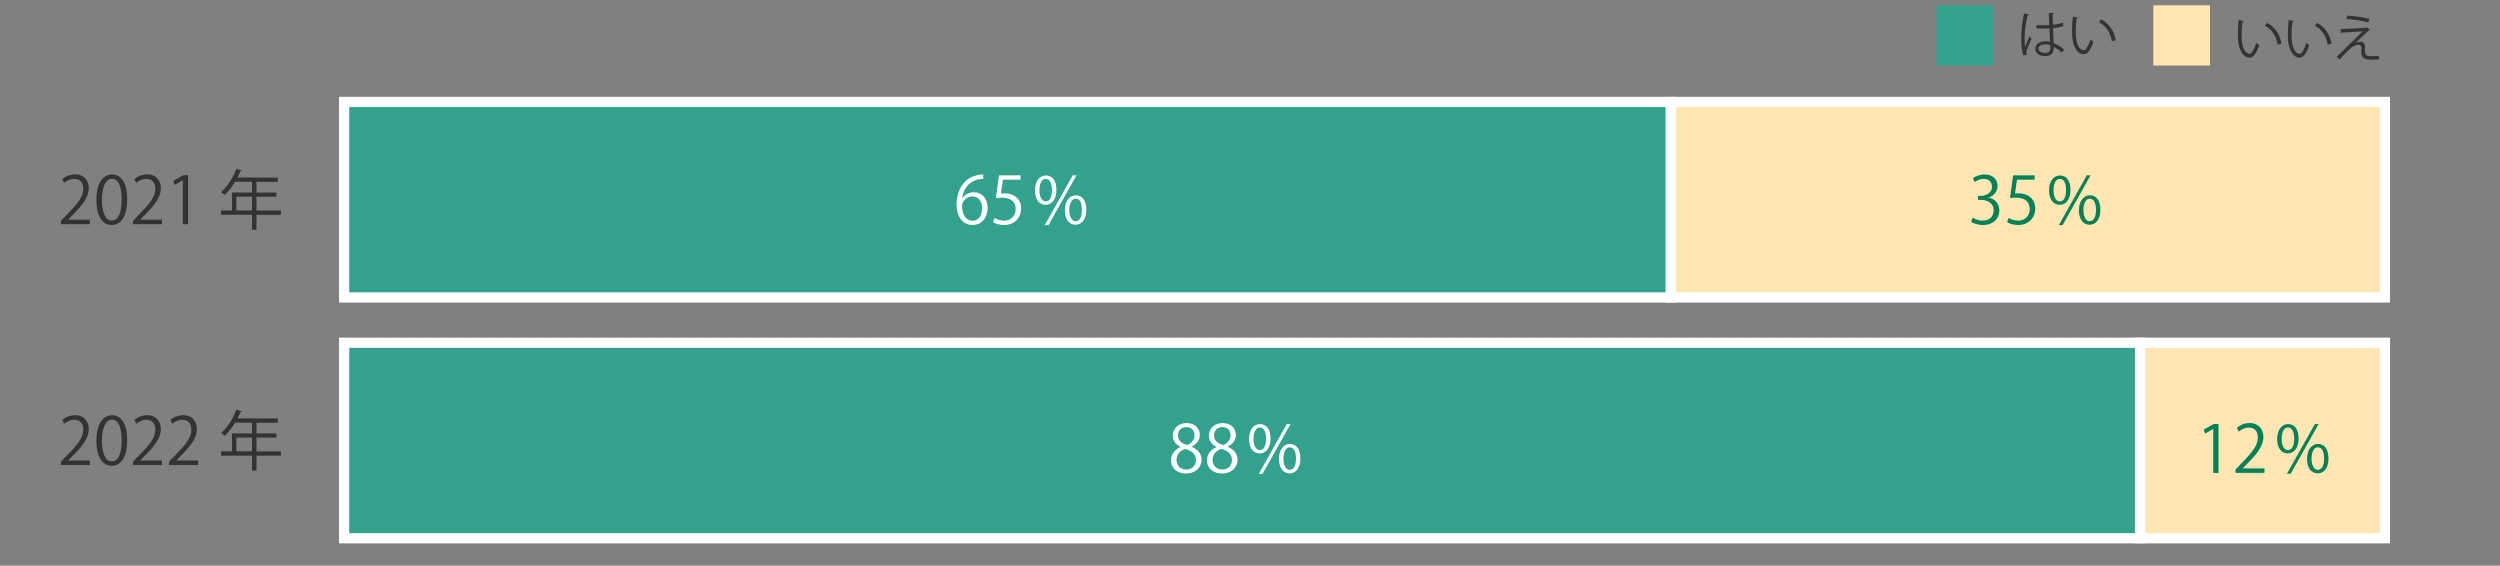 <?xml version="1.0" encoding="UTF-8"?>
<svg id="SDGsという言葉を聞いたことがありますか" xmlns="http://www.w3.org/2000/svg" viewBox="0 0 490 110.87">
  <rect x="0" y="0" width="490" height="110.87" fill="#808080" stroke="none"/>
  <defs>
    <style>
      .cls-1, .cls-2 {
        fill: #33a28d;
      }

      .cls-3, .cls-4 {
        fill: #ffe6b3;
      }

      .cls-5 {
        fill: #fff;
      }

      .cls-2, .cls-4 {
        stroke: #fff;
        stroke-miterlimit: 10;
        stroke-width: 2px;
      }

      .cls-6 {
        fill: #028056;
      }

      .cls-7 {
        fill: #333;
      }
    </style>
  </defs>
  <g>
    <rect class="cls-4" x="327.45" y="19.98" width="140" height="38.32"/>
    <rect class="cls-4" x="419.45" y="67.18" width="48" height="38.32"/>
  </g>
  <g>
    <rect class="cls-2" x="67.45" y="19.98" width="260" height="38.32"/>
    <rect class="cls-2" x="67.45" y="67.18" width="352" height="38.32"/>
  </g>
  <g>
    <path class="cls-7" d="m17.62,91.15h-5.68v-.65l.94-.99c2.28-2.31,3.44-3.7,3.44-5.27,0-1.03-.45-1.97-1.83-1.97-.77,0-1.46.42-1.92.79l-.36-.74c.59-.53,1.46-.94,2.49-.94,1.94,0,2.7,1.41,2.7,2.73,0,1.81-1.27,3.35-3.26,5.34l-.76.79v.03h4.24v.87Z"/>
    <path class="cls-7" d="m18.89,86.38c0-3.36,1.31-4.99,3.1-4.99s2.94,1.72,2.94,4.86c0,3.33-1.17,5.05-3.08,5.05-1.74,0-2.96-1.72-2.96-4.92Zm4.96-.08c0-2.4-.58-4.05-1.92-4.05-1.14,0-1.95,1.52-1.95,4.05s.7,4.13,1.91,4.13c1.42,0,1.96-1.85,1.96-4.13Z"/>
    <path class="cls-7" d="m31.75,91.15h-5.68v-.65l.94-.99c2.28-2.31,3.44-3.7,3.44-5.27,0-1.03-.45-1.97-1.83-1.97-.77,0-1.46.42-1.92.79l-.36-.74c.59-.53,1.46-.94,2.49-.94,1.94,0,2.7,1.41,2.7,2.73,0,1.81-1.27,3.35-3.26,5.34l-.76.79v.03h4.24v.87Z"/>
    <path class="cls-7" d="m38.81,91.15h-5.68v-.65l.94-.99c2.28-2.31,3.44-3.7,3.44-5.27,0-1.03-.45-1.97-1.83-1.97-.77,0-1.46.42-1.92.79l-.36-.74c.59-.53,1.46-.94,2.49-.94,1.94,0,2.7,1.41,2.7,2.73,0,1.81-1.27,3.35-3.25,5.34l-.76.79v.03h4.24v.87Z"/>
    <path class="cls-7" d="m55.06,88.46v.85h-4.79v2.94h-.87v-2.94h-6.08v-.85h2.15v-3.52h3.92v-2.1h-3.31c-.62,1.01-1.32,1.92-2.05,2.59-.15-.15-.49-.44-.69-.56,1.19-1.03,2.32-2.79,2.99-4.58l1.09.35c-.05.12-.17.14-.29.12-.17.42-.36.83-.58,1.24h7.9v.85h-4.18v2.1h3.9v.82h-3.9v2.7h4.79Zm-8.72,0h3.05v-2.7h-3.05v2.7Z"/>
  </g>
  <g>
    <path class="cls-7" d="m17.62,43.94h-5.68v-.65l.94-.99c2.28-2.31,3.44-3.7,3.44-5.27,0-1.03-.45-1.97-1.83-1.97-.77,0-1.46.42-1.92.79l-.36-.74c.59-.53,1.46-.94,2.49-.94,1.94,0,2.7,1.41,2.7,2.73,0,1.81-1.27,3.35-3.26,5.34l-.76.79v.03h4.24v.87Z"/>
    <path class="cls-7" d="m18.89,39.18c0-3.36,1.31-4.99,3.1-4.99s2.94,1.72,2.94,4.86c0,3.33-1.17,5.05-3.08,5.05-1.74,0-2.96-1.72-2.96-4.92Zm4.96-.08c0-2.4-.58-4.05-1.92-4.05-1.14,0-1.95,1.52-1.95,4.05s.7,4.13,1.91,4.13c1.42,0,1.96-1.85,1.96-4.13Z"/>
    <path class="cls-7" d="m31.75,43.94h-5.68v-.65l.94-.99c2.28-2.31,3.44-3.7,3.44-5.27,0-1.03-.45-1.97-1.83-1.97-.77,0-1.46.42-1.92.79l-.36-.74c.59-.53,1.46-.94,2.49-.94,1.94,0,2.7,1.41,2.7,2.73,0,1.81-1.27,3.35-3.26,5.34l-.76.79v.03h4.24v.87Z"/>
    <path class="cls-7" d="m35.83,43.94v-8.6h-.03l-1.58.91-.26-.79,1.99-1.12h.91v9.6h-1.04Z"/>
    <path class="cls-7" d="m55.06,41.25v.85h-4.79v2.94h-.87v-2.94h-6.08v-.85h2.15v-3.52h3.92v-2.1h-3.31c-.62,1.01-1.32,1.92-2.05,2.59-.15-.15-.49-.44-.69-.56,1.19-1.03,2.32-2.79,2.99-4.58l1.09.35c-.05.12-.17.14-.29.12-.17.42-.36.83-.58,1.24h7.9v.85h-4.18v2.1h3.9v.82h-3.9v2.7h4.79Zm-8.72,0h3.05v-2.7h-3.05v2.7Z"/>
  </g>
  <g>
    <path class="cls-7" d="m439.8,4.13c-.02.09-.13.15-.27.16-.12.75-.19,1.65-.19,2.49,0,.37.02.73.04,1.05.12,1.7.81,2.73,1.58,2.72.4,0,.92-1.02,1.28-2.14.14.14.41.33.58.43-.46,1.35-1.04,2.45-1.87,2.47-1.27.02-2.15-1.52-2.29-3.44-.03-.38-.04-.8-.04-1.25,0-.88.05-1.84.15-2.69l1.03.2Zm6.63,4.65c-.28-1.75-1.17-3.01-2.52-3.76l.44-.54c1.46.78,2.53,2.22,2.82,4.07l-.74.23Z"/>
    <path class="cls-7" d="m449.6,4.13c-.02.09-.13.15-.27.16-.12.75-.19,1.65-.19,2.49,0,.37.02.73.04,1.05.12,1.7.81,2.73,1.58,2.72.4,0,.92-1.02,1.28-2.14.14.14.41.33.58.43-.46,1.35-1.04,2.45-1.87,2.47-1.27.02-2.15-1.52-2.29-3.44-.03-.38-.04-.8-.04-1.25,0-.88.05-1.84.15-2.69l1.03.2Zm6.63,4.65c-.28-1.75-1.17-3.01-2.52-3.76l.44-.54c1.46.78,2.53,2.22,2.82,4.07l-.74.23Z"/>
    <path class="cls-7" d="m461.68,8.4c.34-.17.67-.23.99-.23.51,0,.88.39.88,1.02,0,.26-.03.57-.03.81,0,1.02.6,1.02,1.46,1.02.44,0,.94-.03,1.3-.09,0,.45.03.71.03.71-.39.04-.86.06-1.3.06-.41,0-.78-.02-1.04-.06-.72-.11-1.13-.64-1.14-1.23,0-.23.02-.68.02-.98,0-.42-.16-.66-.51-.66-.48,0-1.22.28-1.79.83-.58.57-1.67,1.67-2.01,2.07,0,0-.11-.14-.54-.53.95-.97,4.09-4.02,5.11-5.01-.73.07-3,.2-4.14.26-.03.06-.08.1-.16.11l-.06-.8c1.4-.04,4.03-.17,5.04-.26l.15-.09.58.53c-.06.05-.13.07-.24.08-.63.59-1.86,1.72-2.6,2.43h0Zm2.51-4c-1.07-.31-2.95-.61-4.28-.67l.15-.67c1.38.06,3.18.33,4.32.66l-.19.68Z"/>
  </g>
  <g>
    <path class="cls-7" d="m396.59,10.83c-.31-.72-.43-2.21-.43-3.52s.21-3,.54-4.67l.97.19c-.02.1-.12.17-.26.18-.36,1.37-.58,3.15-.58,4.31,0,.76.01,1.52.09,1.89.22-.6.62-1.56.83-2.03l.45.42c-.33.68-1.03,2.2-1.03,2.67,0,.14.03.29.1.48l-.68.08Zm2.54-5.89c.84,0,1.68.02,2.52-.04-.04-.86-.07-1.6-.09-2.34l1.01.03c0,.1-.1.18-.26.21,0,.64.03,1.29.05,2.05.79-.08,1.43-.22,1.96-.4l.09.7c-.48.15-1.17.29-2.02.36.04,1.11.09,2.28.12,2.92.76.31,1.52.8,2.04,1.27l-.39.64c-.41-.41-1-.85-1.62-1.14,0,.85-.17,1.8-1.67,1.8-1.17,0-1.95-.56-1.95-1.44,0-1.02,1.03-1.47,1.95-1.47.31,0,.64.04.95.13-.03-.63-.09-1.68-.14-2.66-.31.02-.73.03-1.02.03h-1.52v-.65Zm2.74,3.93c-.32-.1-.66-.18-.99-.18-.61,0-1.34.22-1.34.85,0,.56.6.84,1.33.84s1.01-.36,1.01-1.16v-.35Z"/>
    <path class="cls-7" d="m407.3,3.45c-.02.09-.13.15-.27.16-.12.75-.19,1.65-.19,2.49,0,.37.02.73.04,1.05.12,1.7.81,2.73,1.58,2.72.4,0,.92-1.02,1.28-2.14.14.14.41.33.58.43-.46,1.35-1.04,2.45-1.87,2.47-1.27.02-2.15-1.52-2.29-3.44-.03-.38-.04-.8-.04-1.25,0-.88.05-1.84.15-2.69l1.03.2Zm6.63,4.65c-.28-1.75-1.17-3.01-2.52-3.76l.44-.54c1.46.78,2.53,2.22,2.82,4.07l-.74.23Z"/>
  </g>
  <g>
    <path class="cls-5" d="m188.61,38.86c.44-.64,1.22-1.18,2.24-1.18,1.63,0,2.72,1.22,2.72,3.06s-1.08,3.36-2.95,3.36-3.13-1.55-3.13-4.04,1.21-5.27,4.32-5.78c.36-.05.68-.09.9-.09v.88c-2.65,0-3.92,1.94-4.14,3.78h.04Zm3.88,1.96c0-1.47-.79-2.33-1.95-2.33s-1.99,1.1-1.99,1.82c.01,1.76.76,2.96,2.09,2.96,1.11,0,1.85-1,1.85-2.45Z"/>
    <path class="cls-5" d="m200.02,34.34v.88h-3.45l-.4,2.72c.21-.03.41-.05.74-.05,1.71,0,3.23,1.01,3.23,2.95s-1.41,3.26-3.31,3.26c-.96,0-1.77-.28-2.2-.56l.31-.83c.36.24,1.06.54,1.9.54,1.21,0,2.24-.88,2.23-2.27,0-1.32-.85-2.24-2.64-2.24-.51,0-.91.04-1.23.09l.6-4.47h4.22Z"/>
    <path class="cls-5" d="m207.06,37.18c0,2-.99,2.96-2.13,2.96s-2.08-.94-2.08-2.83,1-2.92,2.14-2.92c1.29,0,2.06,1.05,2.06,2.79Zm-3.33.13c0,1.17.42,2.17,1.23,2.17.87,0,1.23-1.01,1.23-2.23,0-1.15-.32-2.19-1.23-2.19s-1.23,1.15-1.23,2.26Zm1.77,6.82h-.73l5.49-9.77h.73l-5.49,9.77Zm7.42-3.03c0,1.99-.99,2.95-2.13,2.95s-2.08-.94-2.08-2.83,1-2.94,2.14-2.94c1.29,0,2.06,1.06,2.06,2.82Zm-3.33.06c0,1.22.42,2.2,1.23,2.2.88,0,1.23-1,1.23-2.23,0-1.14-.31-2.19-1.22-2.19-.86,0-1.24,1.12-1.24,2.22Z"/>
  </g>
  <g>
    <path class="cls-6" d="m389.78,38.75c1.13.19,2.09,1.1,2.09,2.49,0,1.53-1.1,2.86-3.26,2.86-.96,0-1.83-.31-2.27-.62l.32-.82c.35.23,1.12.58,1.96.58,1.62,0,2.14-1.13,2.14-2.01,0-1.41-1.19-2.05-2.45-2.05h-.63v-.79h.63c.92,0,2.12-.58,2.12-1.78,0-.83-.5-1.55-1.65-1.55-.71,0-1.37.35-1.76.63l-.32-.78c.46-.36,1.36-.72,2.28-.72,1.76,0,2.54,1.11,2.54,2.27,0,.99-.63,1.87-1.74,2.27v.04Z"/>
    <path class="cls-6" d="m398.78,34.34v.88h-3.45l-.4,2.72c.21-.03.41-.05.74-.05,1.71,0,3.23,1.01,3.23,2.95s-1.41,3.26-3.31,3.26c-.96,0-1.77-.28-2.2-.56l.31-.83c.36.24,1.06.54,1.9.54,1.21,0,2.24-.88,2.23-2.27,0-1.32-.85-2.24-2.64-2.24-.51,0-.91.04-1.23.09l.6-4.47h4.22Z"/>
    <path class="cls-6" d="m405.82,37.18c0,2-.99,2.96-2.13,2.96s-2.08-.94-2.08-2.83,1-2.92,2.14-2.92c1.29,0,2.06,1.05,2.06,2.79Zm-3.33.13c0,1.17.42,2.17,1.23,2.17.87,0,1.23-1.01,1.23-2.23,0-1.15-.32-2.19-1.23-2.19s-1.23,1.15-1.23,2.26Zm1.77,6.82h-.73l5.49-9.77h.73l-5.49,9.77Zm7.42-3.03c0,1.99-.99,2.95-2.13,2.95s-2.08-.94-2.08-2.83,1-2.94,2.14-2.94c1.29,0,2.06,1.06,2.06,2.82Zm-3.33.06c0,1.22.42,2.2,1.23,2.2.88,0,1.23-1,1.23-2.23,0-1.14-.31-2.19-1.22-2.19-.86,0-1.24,1.12-1.24,2.22Z"/>
  </g>
  <g>
    <path class="cls-6" d="m433.8,92.68v-8.6h-.03l-1.58.91-.26-.79,1.99-1.11h.91v9.6h-1.04Z"/>
    <path class="cls-6" d="m443.84,92.68h-5.68v-.65l.94-.99c2.28-2.31,3.44-3.7,3.44-5.27,0-1.03-.45-1.97-1.83-1.97-.77,0-1.46.42-1.92.79l-.36-.74c.59-.53,1.46-.94,2.49-.94,1.94,0,2.7,1.41,2.7,2.73,0,1.81-1.27,3.35-3.26,5.34l-.76.79v.03h4.24v.87Z"/>
    <path class="cls-6" d="m450.53,85.91c0,2-.99,2.96-2.13,2.96s-2.08-.94-2.08-2.83,1-2.92,2.14-2.92c1.29,0,2.06,1.05,2.06,2.79Zm-3.33.13c0,1.17.42,2.17,1.23,2.17.87,0,1.23-1.01,1.23-2.23,0-1.15-.32-2.19-1.23-2.19s-1.23,1.15-1.23,2.26Zm1.77,6.82h-.73l5.49-9.77h.73l-5.49,9.77Zm7.42-3.03c0,1.99-.99,2.95-2.13,2.95s-2.08-.94-2.08-2.83,1-2.94,2.14-2.94c1.29,0,2.06,1.06,2.06,2.82Zm-3.33.06c0,1.22.42,2.2,1.23,2.2.88,0,1.23-1,1.23-2.23,0-1.14-.31-2.19-1.22-2.19-.86,0-1.24,1.12-1.24,2.22Z"/>
  </g>
  <g>
    <path class="cls-5" d="m231.37,87.59c-1.04-.5-1.5-1.35-1.5-2.17,0-1.49,1.17-2.5,2.72-2.5,1.74,0,2.58,1.18,2.58,2.33,0,.82-.44,1.72-1.58,2.27v.05c1.18.5,1.91,1.36,1.91,2.51,0,1.63-1.33,2.74-3.03,2.74-1.83,0-2.96-1.17-2.96-2.55,0-1.24.74-2.14,1.86-2.64v-.05Zm3.04,2.61c0-1.21-.81-1.82-2.08-2.23-1.13.37-1.73,1.19-1.73,2.14,0,1.09.73,1.92,1.88,1.92,1.23,0,1.92-.83,1.92-1.83Zm-3.52-4.88c-.01,1.03.72,1.59,1.78,1.91.83-.32,1.46-.97,1.46-1.88,0-.81-.45-1.64-1.58-1.64s-1.67.78-1.67,1.61Z"/>
    <path class="cls-5" d="m238.43,87.59c-1.04-.5-1.5-1.35-1.5-2.17,0-1.49,1.17-2.5,2.72-2.5,1.74,0,2.58,1.18,2.58,2.33,0,.82-.44,1.72-1.58,2.27v.05c1.18.5,1.91,1.36,1.91,2.51,0,1.63-1.33,2.74-3.03,2.74-1.83,0-2.96-1.17-2.96-2.55,0-1.24.74-2.14,1.86-2.64v-.05Zm3.04,2.61c0-1.21-.81-1.82-2.08-2.23-1.13.37-1.73,1.19-1.73,2.14,0,1.09.73,1.92,1.88,1.92,1.23,0,1.92-.83,1.92-1.83Zm-3.52-4.88c-.01,1.03.72,1.59,1.78,1.91.83-.32,1.46-.97,1.46-1.88,0-.81-.45-1.64-1.58-1.64s-1.67.78-1.67,1.61Z"/>
    <path class="cls-5" d="m249.02,85.91c0,2-.99,2.96-2.13,2.96s-2.08-.94-2.08-2.83,1-2.92,2.14-2.92c1.29,0,2.06,1.05,2.06,2.79Zm-3.33.13c0,1.17.42,2.17,1.23,2.17.87,0,1.23-1.01,1.23-2.23,0-1.15-.32-2.19-1.23-2.19s-1.23,1.15-1.23,2.26Zm1.77,6.82h-.73l5.49-9.77h.73l-5.49,9.77Zm7.42-3.03c0,1.99-.99,2.95-2.13,2.95s-2.08-.94-2.08-2.83,1-2.94,2.14-2.94c1.29,0,2.06,1.06,2.06,2.82Zm-3.33.06c0,1.22.42,2.2,1.23,2.2.88,0,1.23-1,1.23-2.23,0-1.14-.31-2.19-1.22-2.19-.86,0-1.24,1.12-1.24,2.22Z"/>
  </g>
  <rect class="cls-3" x="422.06" y="1.04" width="11.1" height="11.8"/>
  <rect class="cls-1" x="379.56" y="1.04" width="11.1" height="11.8"/>
</svg>